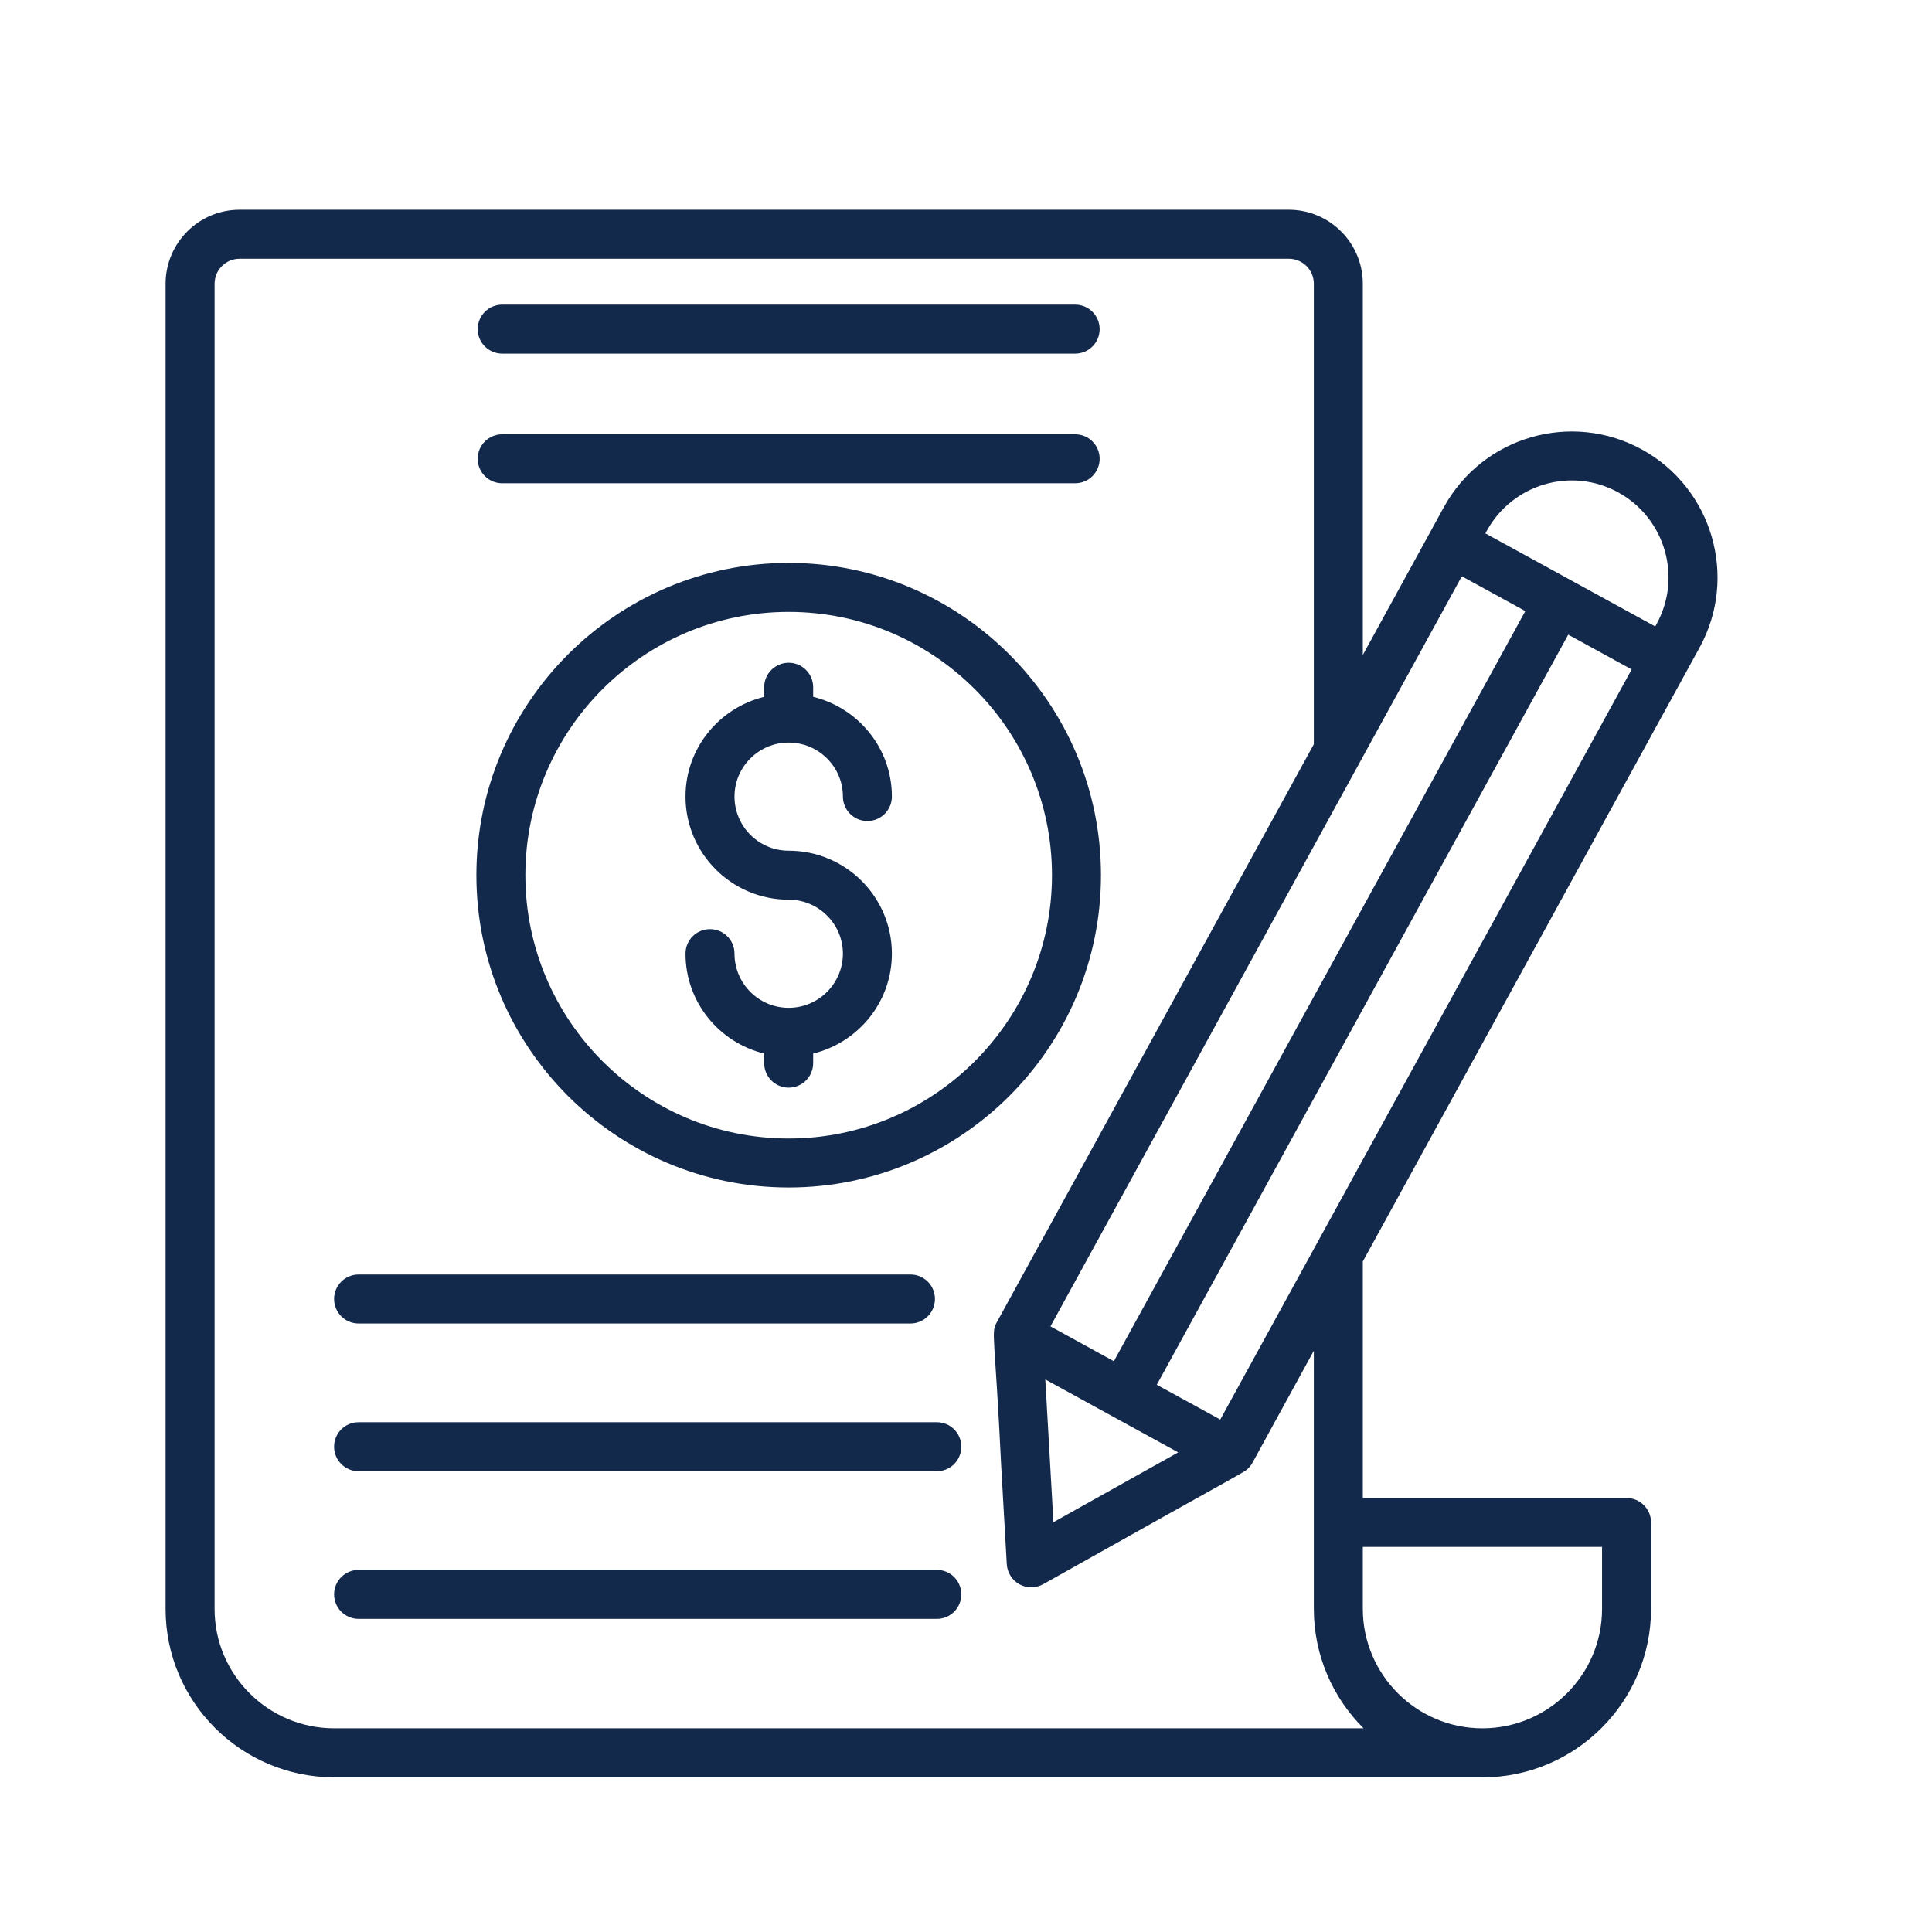 <svg width="28" height="28" viewBox="0 0 28 28" fill="none" xmlns="http://www.w3.org/2000/svg">
<path d="M18.679 3.04H3.472C2.881 3.04 2.4 3.521 2.4 4.112V23.319C2.4 24.664 3.496 25.758 4.843 25.758H21.462C21.469 25.758 21.476 25.759 21.483 25.759C22.831 25.759 23.928 24.664 23.928 23.317V22.064C23.928 21.868 23.769 21.71 23.573 21.71H19.751V18.282C20.793 16.382 22.888 12.563 24.632 9.384C25.192 8.362 24.817 7.075 23.795 6.514C22.772 5.953 21.487 6.327 20.925 7.351C20.906 7.386 19.673 9.635 19.751 9.492V4.112C19.751 3.521 19.27 3.04 18.679 3.04ZM23.218 22.419V23.317C23.218 24.269 22.444 25.044 21.491 25.048C21.491 25.048 21.491 25.048 21.49 25.048H21.487C21.486 25.048 21.485 25.048 21.483 25.048C20.529 25.048 19.751 24.271 19.751 23.316V22.419H23.218ZM19.041 22.063C19.041 22.063 19.041 22.064 19.041 22.064V23.317C19.041 23.993 19.317 24.606 19.762 25.048H4.843C3.888 25.048 3.11 24.273 3.11 23.319V4.112C3.11 3.912 3.273 3.75 3.472 3.75H18.679C18.879 3.75 19.041 3.912 19.041 4.112V10.786L14.445 19.166C14.36 19.321 14.418 19.328 14.511 21.261L14.591 22.668C14.598 22.79 14.666 22.901 14.775 22.961C14.881 23.019 15.011 23.02 15.119 22.959C18.163 21.248 18.027 21.345 18.094 21.276C18.117 21.253 18.137 21.226 18.153 21.197C18.172 21.161 19.1 19.469 19.041 19.576V22.063ZM21.186 8.352L22.106 8.856L16.143 19.728L15.224 19.223C15.299 19.087 19.88 10.733 21.186 8.352ZM23.647 9.702C23.586 9.814 17.663 20.614 17.685 20.573L16.765 20.069L22.728 9.198L23.647 9.702ZM17.075 21.049L15.267 22.061C15.265 22.025 15.142 19.854 15.149 19.992C15.211 20.026 17.139 21.084 17.075 21.049ZM23.453 7.136C24.132 7.509 24.381 8.364 24.009 9.042L23.989 9.079L21.527 7.73L21.548 7.692C21.918 7.018 22.769 6.761 23.453 7.136Z" fill="#13294B"/>
<path d="M7.278 5.125H15.582C15.778 5.125 15.937 4.966 15.937 4.77C15.937 4.574 15.778 4.415 15.582 4.415H7.278C7.082 4.415 6.923 4.574 6.923 4.77C6.923 4.966 7.082 5.125 7.278 5.125Z" fill="#13294B"/>
<path d="M13.578 22.752H5.197C5.001 22.752 4.842 22.911 4.842 23.107C4.842 23.303 5.001 23.462 5.197 23.462H13.578C13.774 23.462 13.932 23.303 13.932 23.107C13.932 22.911 13.774 22.752 13.578 22.752Z" fill="#13294B"/>
<path d="M13.578 20.612H5.197C5.001 20.612 4.842 20.77 4.842 20.967C4.842 21.163 5.001 21.322 5.197 21.322H13.578C13.774 21.322 13.932 21.163 13.932 20.967C13.932 20.77 13.774 20.612 13.578 20.612Z" fill="#13294B"/>
<path d="M7.278 7.004H15.582C15.778 7.004 15.937 6.845 15.937 6.649C15.937 6.453 15.778 6.294 15.582 6.294H7.278C7.082 6.294 6.923 6.453 6.923 6.649C6.923 6.845 7.082 7.004 7.278 7.004Z" fill="#13294B"/>
<path d="M5.197 19.181H13.195C13.392 19.181 13.55 19.022 13.55 18.826C13.55 18.63 13.392 18.471 13.195 18.471H5.197C5.001 18.471 4.842 18.63 4.842 18.826C4.842 19.022 5.001 19.181 5.197 19.181Z" fill="#13294B"/>
<path d="M11.43 8.158C8.935 8.158 6.904 10.188 6.904 12.684C6.904 15.18 8.935 17.21 11.43 17.21C13.926 17.21 15.956 15.18 15.956 12.684C15.956 10.188 13.926 8.158 11.43 8.158ZM11.43 16.5C9.326 16.5 7.614 14.788 7.614 12.684C7.614 10.58 9.326 8.868 11.43 8.868C13.534 8.868 15.246 10.58 15.246 12.684C15.246 14.788 13.534 16.5 11.43 16.5Z" fill="#13294B"/>
<path d="M11.43 10.762C11.863 10.762 12.216 11.113 12.216 11.544C12.216 11.74 12.375 11.899 12.571 11.899C12.767 11.899 12.926 11.74 12.926 11.544C12.926 10.844 12.438 10.259 11.785 10.099V9.96C11.785 9.764 11.626 9.605 11.43 9.605C11.234 9.605 11.075 9.764 11.075 9.96V10.099C10.422 10.259 9.935 10.844 9.935 11.544C9.935 12.368 10.605 13.039 11.43 13.039C11.863 13.039 12.216 13.39 12.216 13.821C12.216 14.254 11.863 14.606 11.43 14.606C10.997 14.606 10.645 14.254 10.645 13.821C10.645 13.624 10.486 13.466 10.29 13.466C10.093 13.466 9.935 13.624 9.935 13.821C9.935 14.523 10.422 15.109 11.075 15.269V15.408C11.075 15.604 11.234 15.763 11.43 15.763C11.626 15.763 11.785 15.604 11.785 15.408V15.269C12.438 15.109 12.926 14.523 12.926 13.821C12.926 12.998 12.255 12.329 11.43 12.329C10.997 12.329 10.645 11.977 10.645 11.544C10.645 11.113 10.997 10.762 11.43 10.762Z" fill="#13294B"/>
</svg>
